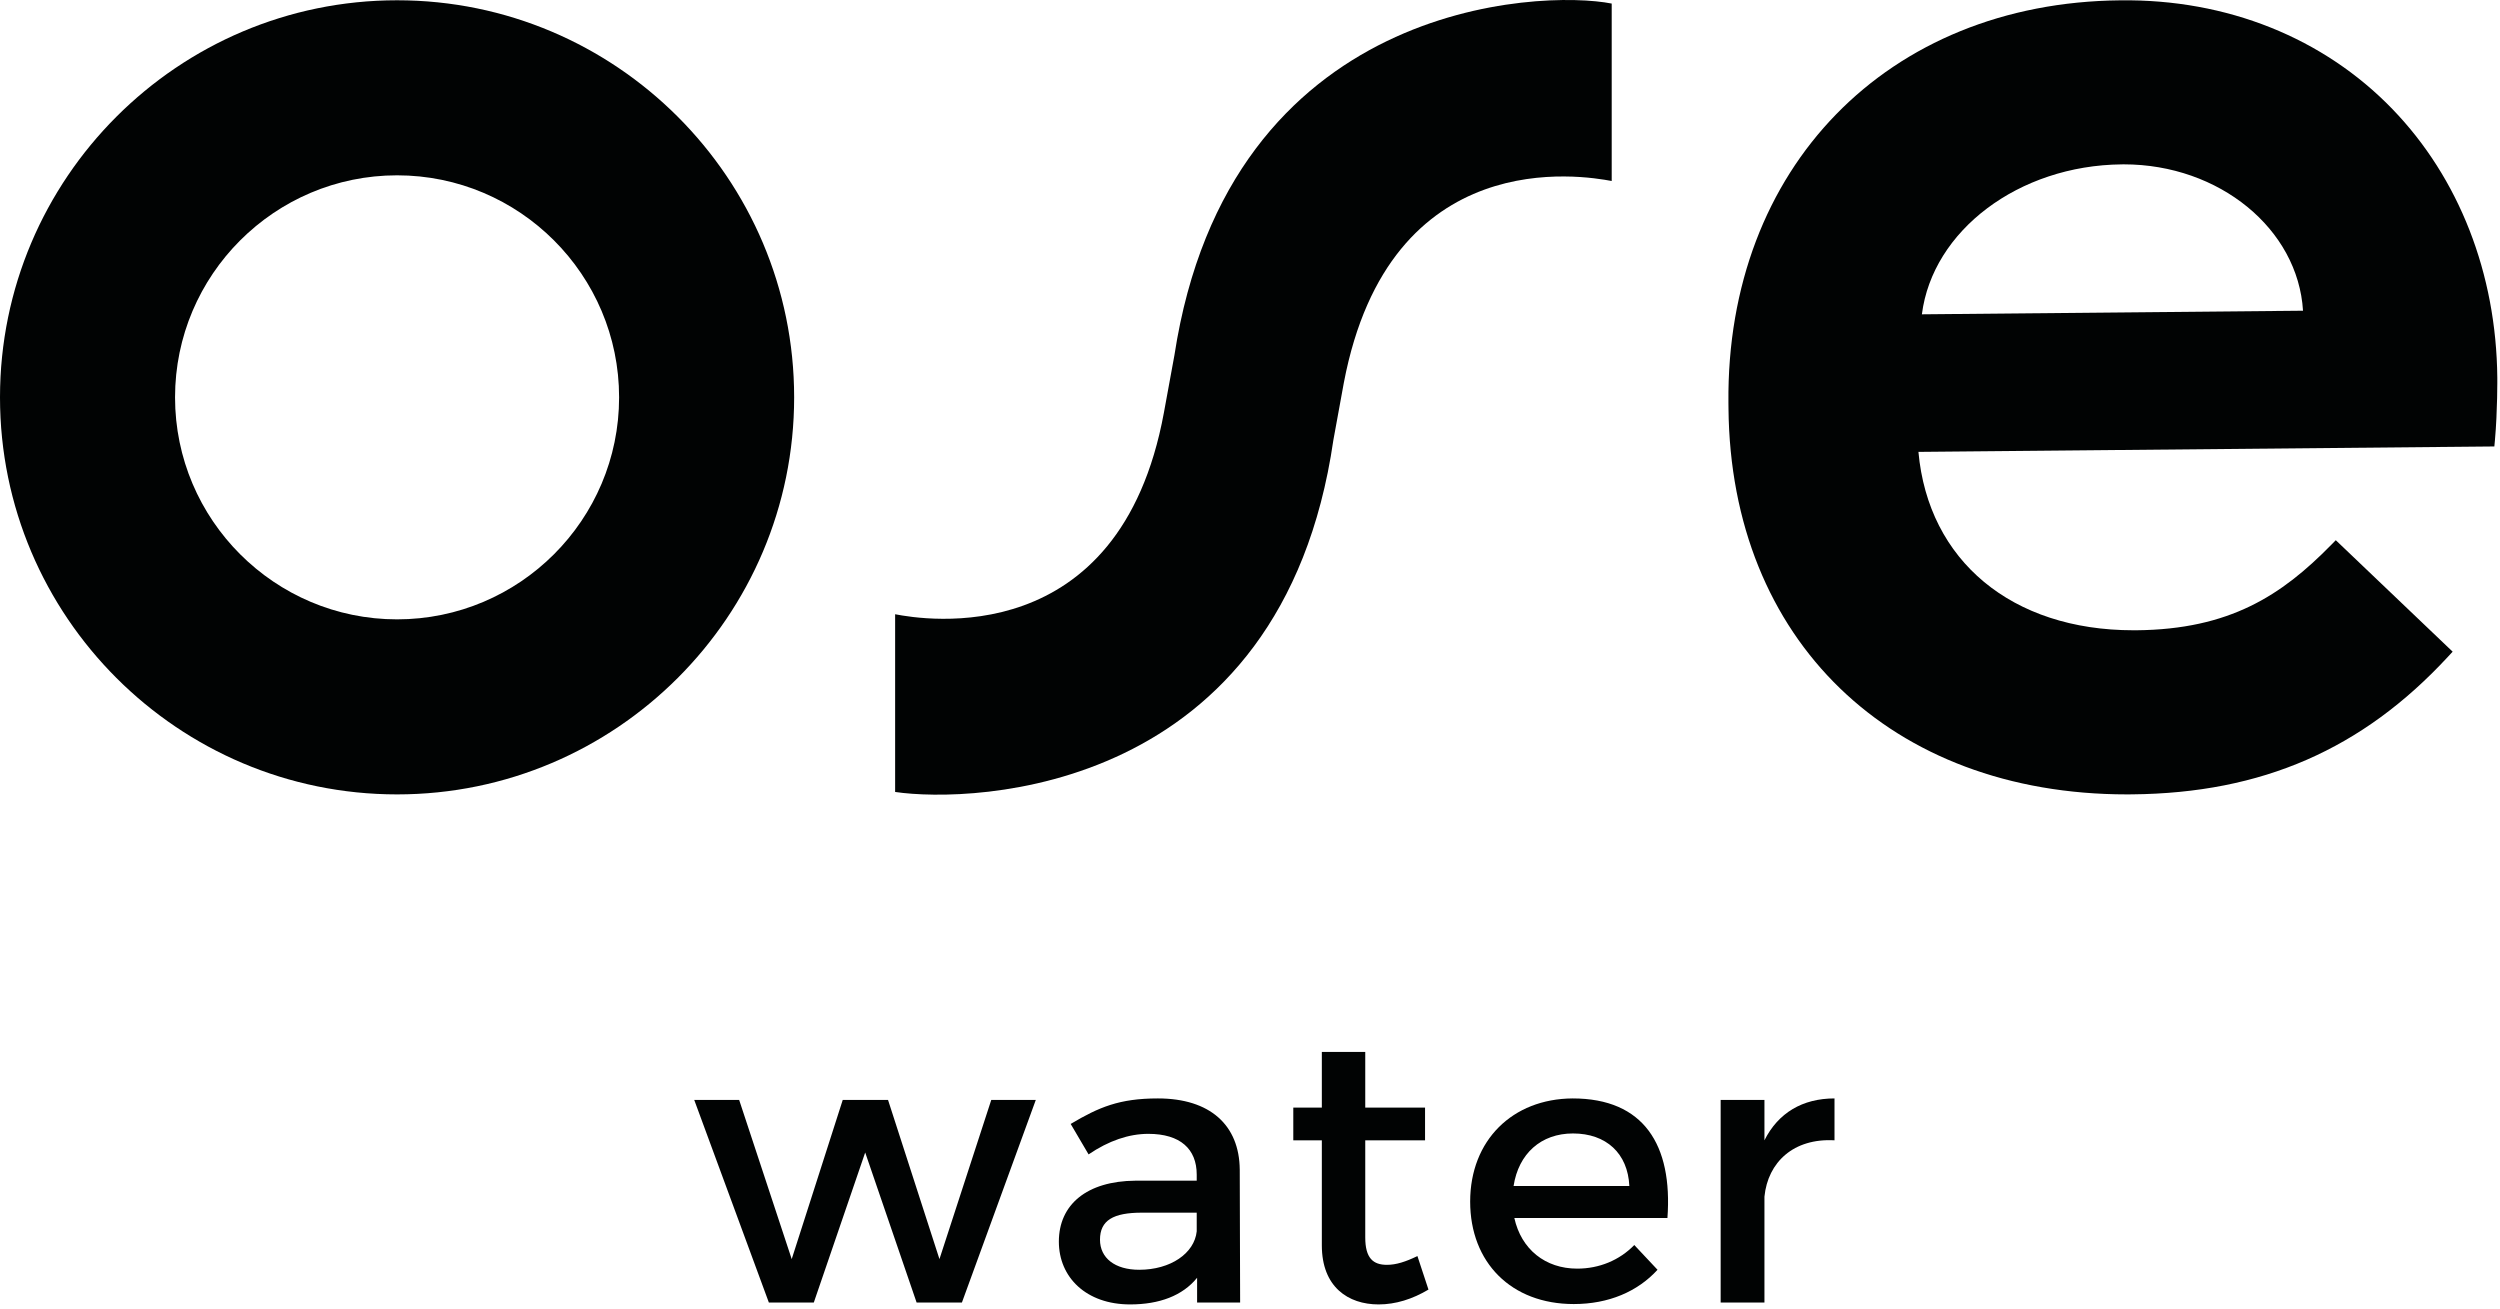 <?xml version="1.0" encoding="UTF-8" standalone="no"?>
<!DOCTYPE svg PUBLIC "-//W3C//DTD SVG 1.1//EN" "http://www.w3.org/Graphics/SVG/1.1/DTD/svg11.dtd">
<svg width="100%" height="100%" viewBox="0 0 384 201" version="1.1" xmlns="http://www.w3.org/2000/svg" xmlns:xlink="http://www.w3.org/1999/xlink" xml:space="preserve" xmlns:serif="http://www.serif.com/" style="fill-rule:evenodd;clip-rule:evenodd;stroke-linejoin:round;stroke-miterlimit:2;">
    <g>
        <path d="M140.791,200.068L132.894,177.024L125,200.068L118.097,200.068L106.635,168.952L113.535,168.952L121.607,193.399L129.444,168.952L136.403,168.952L144.3,193.399L152.257,168.952L159.097,168.952L147.75,200.068L140.791,200.068Z" style="fill:rgb(1,3,3);fill-rule:nonzero;"/>
        <path d="M183.816,189.131L183.816,186.265L175.394,186.265C171.006,186.265 168.959,187.434 168.959,190.418C168.959,193.224 171.241,195.037 174.984,195.037C179.781,195.037 183.462,192.524 183.816,189.131M183.875,196.265C181.65,199.015 178.084,200.359 173.581,200.359C166.853,200.359 162.641,196.209 162.641,190.712C162.641,185.037 166.912,181.412 174.4,181.353L183.816,181.353L183.816,180.415C183.816,176.496 181.3,174.159 176.387,174.159C173.403,174.159 170.303,175.209 167.206,177.315L164.456,172.637C168.784,170.062 171.941,168.718 177.85,168.718C185.862,168.718 190.366,172.812 190.425,179.656L190.484,200.068L183.875,200.068L183.875,196.265Z" style="fill:rgb(1,3,3);fill-rule:nonzero;"/>
        <path d="M219.412,198.079C216.956,199.542 214.381,200.36 211.75,200.36C207.072,200.36 203.034,197.67 203.034,191.295L203.034,175.151L198.65,175.151L198.65,170.123L203.034,170.123L203.034,161.582L209.703,161.582L209.703,170.123L218.887,170.123L218.887,175.151L209.703,175.151L209.703,190.067C209.703,193.282 210.931,194.279 213.037,194.279C214.441,194.279 215.903,193.81 217.716,192.932L219.412,198.079Z" style="fill:rgb(1,3,3);fill-rule:nonzero;"/>
        <path d="M250.268,182.171C250.033,177.14 246.699,174.099 241.611,174.099C236.699,174.099 233.249,177.199 232.486,182.171L250.268,182.171ZM256.118,187.084L232.602,187.084C233.658,191.88 237.343,194.862 242.255,194.862C245.646,194.862 248.746,193.577 251.027,191.237L254.596,195.037C251.555,198.371 247.111,200.302 241.727,200.302C232.136,200.302 225.818,193.927 225.818,184.568C225.818,175.152 232.311,168.777 241.552,168.718C252.489,168.718 256.936,175.855 256.118,187.084" style="fill:rgb(1,3,3);fill-rule:nonzero;"/>
        <path d="M271.018,175.152C273.124,170.94 276.868,168.718 281.78,168.718L281.78,175.152C275.521,174.802 271.546,178.487 271.018,183.809L271.018,200.068L264.293,200.068L264.293,168.952L271.018,168.952L271.018,175.152Z" style="fill:rgb(1,3,3);fill-rule:nonzero;"/>
        <path d="M247.558,0.548C236.611,-1.617 188.755,0.098 180.389,54.576L178.773,63.401C171.983,100.236 141.814,95.192 137.492,94.348L137.492,121.645C149.333,123.395 196.886,122.076 204.805,67.601L206.417,58.773C213.452,21.861 243.158,26.986 247.558,27.801L247.558,0.548Z" style="fill:rgb(1,3,3);fill-rule:nonzero;"/>
        <path d="M326.214,25.244C340.905,25.244 352.977,35.185 353.743,47.726L295.202,48.279C296.839,35.419 310.064,25.398 325.905,25.248C326.008,25.248 326.111,25.244 326.214,25.244M383.586,58.007C383.436,42.001 377.714,27.348 367.471,16.751C356.914,5.826 342.068,-0.159 325.668,0.051C289.893,0.388 265.146,25.798 265.486,61.835L265.496,62.741C265.83,98.285 290.389,122.019 326.705,122.019C326.968,122.019 327.236,122.016 327.499,122.013C347.436,121.826 362.852,115.104 376.014,100.869L376.727,100.098L358.777,82.976L358.039,83.726C350.427,91.482 342.436,96.676 328.164,96.81L327.699,96.81C309.011,96.81 296.186,86.135 294.671,69.41L383.133,68.576L383.221,67.613C383.63,63.088 383.586,58.057 383.586,58.007" style="fill:rgb(1,3,3);fill-rule:nonzero;"/>
        <path d="M60.991,26.929C42.187,26.929 26.887,42.226 26.887,61.033C26.887,79.836 42.187,95.133 60.991,95.133C79.797,95.133 95.094,79.836 95.094,61.033C95.094,42.226 79.797,26.929 60.991,26.929M60.991,122.02C27.359,122.02 -0,94.661 -0,61.033C-0,27.401 27.359,0.042 60.991,0.042C94.622,0.042 121.981,27.401 121.981,61.033C121.981,94.661 94.622,122.02 60.991,122.02" style="fill:rgb(1,3,3);fill-rule:nonzero;"/>
    </g>
</svg>
